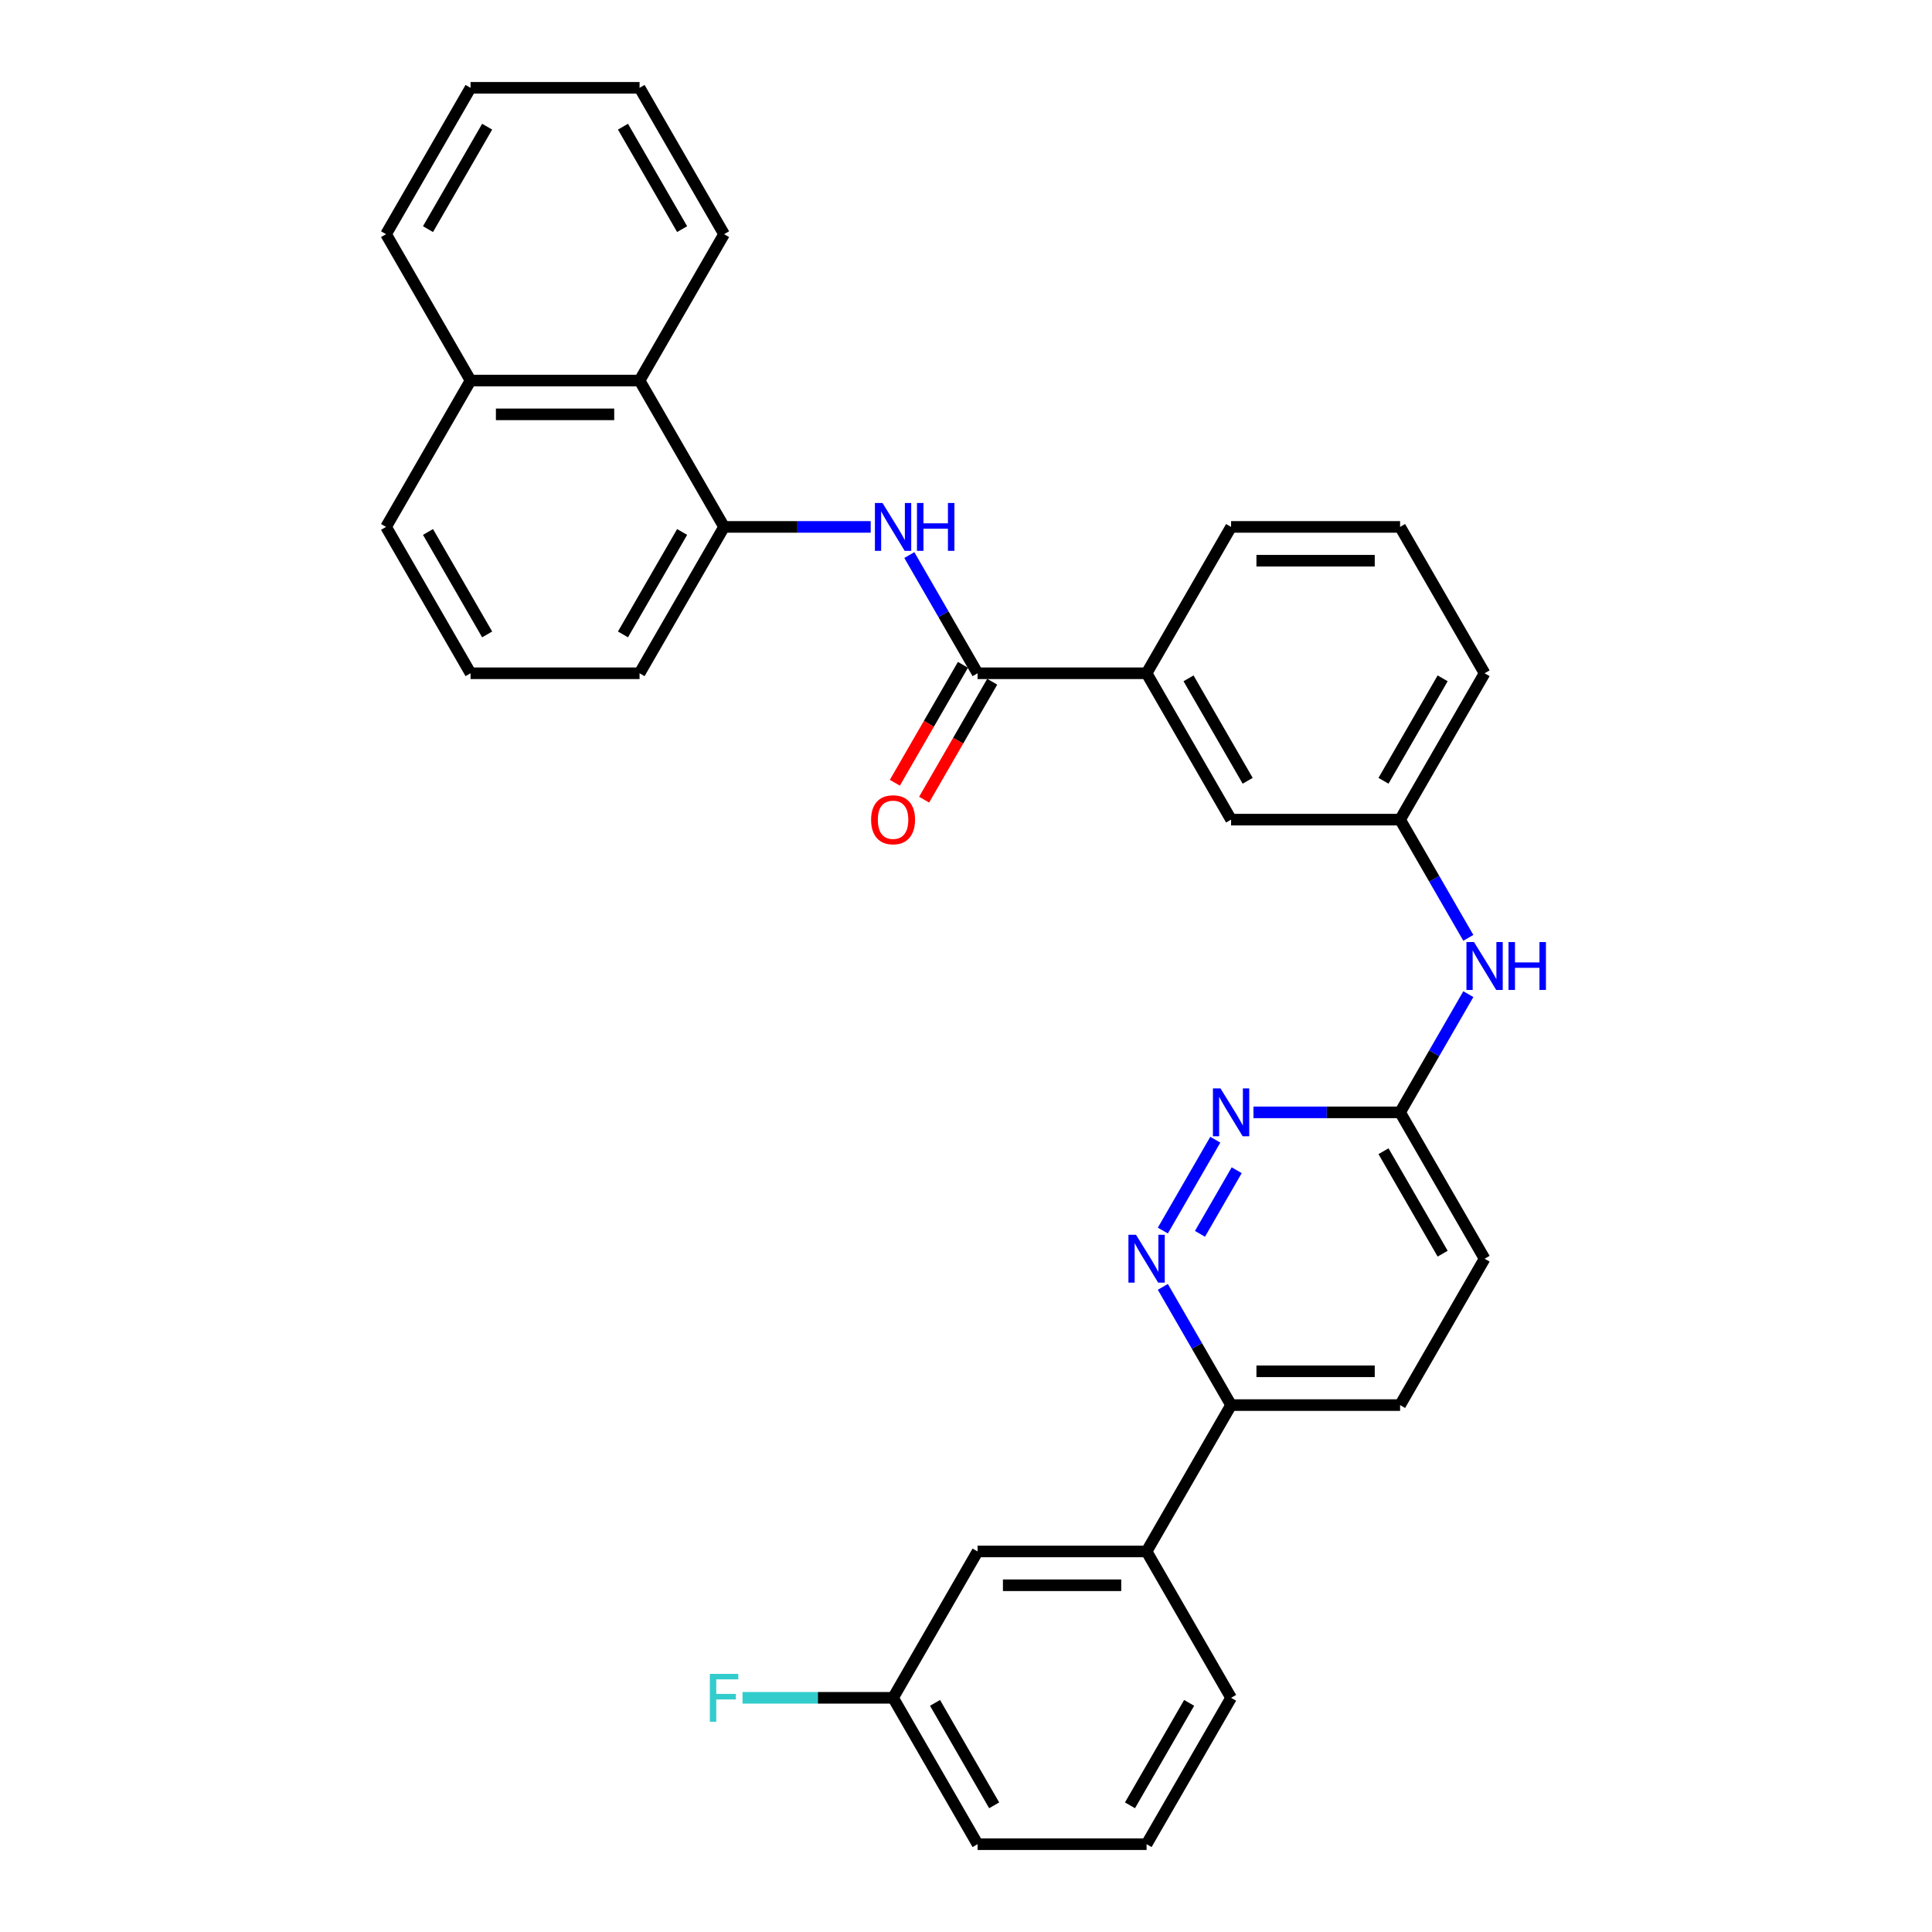 <?xml version='1.0' encoding='iso-8859-1'?>
<svg version='1.1' baseProfile='full'
              xmlns='http://www.w3.org/2000/svg'
                      xmlns:rdkit='http://www.rdkit.org/xml'
                      xmlns:xlink='http://www.w3.org/1999/xlink'
                  xml:space='preserve'
width='1000px' height='1000px' viewBox='0 0 1000 1000'>
<!-- END OF HEADER -->
<rect style='opacity:1.0;fill:#FFFFFF;stroke:none' width='1000' height='1000' x='0' y='0'> </rect>
<path class='bond-0' d='M 505.992,348.485 L 488.33,317.893' style='fill:none;fill-rule:evenodd;stroke:#000000;stroke-width:6px;stroke-linecap:butt;stroke-linejoin:miter;stroke-opacity:1' />
<path class='bond-0' d='M 488.33,317.893 L 470.668,287.301' style='fill:none;fill-rule:evenodd;stroke:#0000FF;stroke-width:6px;stroke-linecap:butt;stroke-linejoin:miter;stroke-opacity:1' />
<path class='bond-4' d='M 505.992,348.485 L 593.47,348.485' style='fill:none;fill-rule:evenodd;stroke:#000000;stroke-width:6px;stroke-linecap:butt;stroke-linejoin:miter;stroke-opacity:1' />
<path class='bond-10' d='M 498.416,344.111 L 480.795,374.633' style='fill:none;fill-rule:evenodd;stroke:#000000;stroke-width:6px;stroke-linecap:butt;stroke-linejoin:miter;stroke-opacity:1' />
<path class='bond-10' d='M 480.795,374.633 L 463.173,405.155' style='fill:none;fill-rule:evenodd;stroke:#FF0000;stroke-width:6px;stroke-linecap:butt;stroke-linejoin:miter;stroke-opacity:1' />
<path class='bond-10' d='M 513.568,352.859 L 495.946,383.381' style='fill:none;fill-rule:evenodd;stroke:#000000;stroke-width:6px;stroke-linecap:butt;stroke-linejoin:miter;stroke-opacity:1' />
<path class='bond-10' d='M 495.946,383.381 L 478.324,413.903' style='fill:none;fill-rule:evenodd;stroke:#FF0000;stroke-width:6px;stroke-linecap:butt;stroke-linejoin:miter;stroke-opacity:1' />
<path class='bond-3' d='M 450.672,272.727 L 412.724,272.727' style='fill:none;fill-rule:evenodd;stroke:#0000FF;stroke-width:6px;stroke-linecap:butt;stroke-linejoin:miter;stroke-opacity:1' />
<path class='bond-3' d='M 412.724,272.727 L 374.776,272.727' style='fill:none;fill-rule:evenodd;stroke:#000000;stroke-width:6px;stroke-linecap:butt;stroke-linejoin:miter;stroke-opacity:1' />
<path class='bond-1' d='M 601.884,636.941 L 629.037,589.911' style='fill:none;fill-rule:evenodd;stroke:#0000FF;stroke-width:6px;stroke-linecap:butt;stroke-linejoin:miter;stroke-opacity:1' />
<path class='bond-1' d='M 621.108,638.635 L 640.115,605.713' style='fill:none;fill-rule:evenodd;stroke:#0000FF;stroke-width:6px;stroke-linecap:butt;stroke-linejoin:miter;stroke-opacity:1' />
<path class='bond-35' d='M 601.884,666.089 L 619.546,696.681' style='fill:none;fill-rule:evenodd;stroke:#0000FF;stroke-width:6px;stroke-linecap:butt;stroke-linejoin:miter;stroke-opacity:1' />
<path class='bond-35' d='M 619.546,696.681 L 637.208,727.273' style='fill:none;fill-rule:evenodd;stroke:#000000;stroke-width:6px;stroke-linecap:butt;stroke-linejoin:miter;stroke-opacity:1' />
<path class='bond-2' d='M 648.79,575.758 L 686.738,575.758' style='fill:none;fill-rule:evenodd;stroke:#0000FF;stroke-width:6px;stroke-linecap:butt;stroke-linejoin:miter;stroke-opacity:1' />
<path class='bond-2' d='M 686.738,575.758 L 724.685,575.758' style='fill:none;fill-rule:evenodd;stroke:#000000;stroke-width:6px;stroke-linecap:butt;stroke-linejoin:miter;stroke-opacity:1' />
<path class='bond-7' d='M 374.776,272.727 L 331.038,196.97' style='fill:none;fill-rule:evenodd;stroke:#000000;stroke-width:6px;stroke-linecap:butt;stroke-linejoin:miter;stroke-opacity:1' />
<path class='bond-19' d='M 374.776,272.727 L 331.038,348.485' style='fill:none;fill-rule:evenodd;stroke:#000000;stroke-width:6px;stroke-linecap:butt;stroke-linejoin:miter;stroke-opacity:1' />
<path class='bond-19' d='M 353.064,275.343 L 322.447,328.373' style='fill:none;fill-rule:evenodd;stroke:#000000;stroke-width:6px;stroke-linecap:butt;stroke-linejoin:miter;stroke-opacity:1' />
<path class='bond-11' d='M 593.47,348.485 L 637.208,424.242' style='fill:none;fill-rule:evenodd;stroke:#000000;stroke-width:6px;stroke-linecap:butt;stroke-linejoin:miter;stroke-opacity:1' />
<path class='bond-11' d='M 615.182,351.101 L 645.799,404.131' style='fill:none;fill-rule:evenodd;stroke:#000000;stroke-width:6px;stroke-linecap:butt;stroke-linejoin:miter;stroke-opacity:1' />
<path class='bond-20' d='M 593.47,348.485 L 637.208,272.727' style='fill:none;fill-rule:evenodd;stroke:#000000;stroke-width:6px;stroke-linecap:butt;stroke-linejoin:miter;stroke-opacity:1' />
<path class='bond-5' d='M 637.208,727.273 L 724.685,727.273' style='fill:none;fill-rule:evenodd;stroke:#000000;stroke-width:6px;stroke-linecap:butt;stroke-linejoin:miter;stroke-opacity:1' />
<path class='bond-5' d='M 650.33,709.777 L 711.564,709.777' style='fill:none;fill-rule:evenodd;stroke:#000000;stroke-width:6px;stroke-linecap:butt;stroke-linejoin:miter;stroke-opacity:1' />
<path class='bond-8' d='M 637.208,727.273 L 593.47,803.03' style='fill:none;fill-rule:evenodd;stroke:#000000;stroke-width:6px;stroke-linecap:butt;stroke-linejoin:miter;stroke-opacity:1' />
<path class='bond-6' d='M 724.685,575.758 L 742.348,545.166' style='fill:none;fill-rule:evenodd;stroke:#000000;stroke-width:6px;stroke-linecap:butt;stroke-linejoin:miter;stroke-opacity:1' />
<path class='bond-6' d='M 742.348,545.166 L 760.01,514.574' style='fill:none;fill-rule:evenodd;stroke:#0000FF;stroke-width:6px;stroke-linecap:butt;stroke-linejoin:miter;stroke-opacity:1' />
<path class='bond-16' d='M 724.685,575.758 L 768.424,651.515' style='fill:none;fill-rule:evenodd;stroke:#000000;stroke-width:6px;stroke-linecap:butt;stroke-linejoin:miter;stroke-opacity:1' />
<path class='bond-16' d='M 716.095,595.869 L 746.712,648.899' style='fill:none;fill-rule:evenodd;stroke:#000000;stroke-width:6px;stroke-linecap:butt;stroke-linejoin:miter;stroke-opacity:1' />
<path class='bond-15' d='M 331.038,196.97 L 243.56,196.97' style='fill:none;fill-rule:evenodd;stroke:#000000;stroke-width:6px;stroke-linecap:butt;stroke-linejoin:miter;stroke-opacity:1' />
<path class='bond-15' d='M 317.916,214.465 L 256.682,214.465' style='fill:none;fill-rule:evenodd;stroke:#000000;stroke-width:6px;stroke-linecap:butt;stroke-linejoin:miter;stroke-opacity:1' />
<path class='bond-25' d='M 331.038,196.97 L 374.776,121.212' style='fill:none;fill-rule:evenodd;stroke:#000000;stroke-width:6px;stroke-linecap:butt;stroke-linejoin:miter;stroke-opacity:1' />
<path class='bond-13' d='M 593.47,803.03 L 505.992,803.03' style='fill:none;fill-rule:evenodd;stroke:#000000;stroke-width:6px;stroke-linecap:butt;stroke-linejoin:miter;stroke-opacity:1' />
<path class='bond-13' d='M 580.348,820.526 L 519.114,820.526' style='fill:none;fill-rule:evenodd;stroke:#000000;stroke-width:6px;stroke-linecap:butt;stroke-linejoin:miter;stroke-opacity:1' />
<path class='bond-21' d='M 593.47,803.03 L 637.208,878.788' style='fill:none;fill-rule:evenodd;stroke:#000000;stroke-width:6px;stroke-linecap:butt;stroke-linejoin:miter;stroke-opacity:1' />
<path class='bond-9' d='M 760.01,485.426 L 742.348,454.834' style='fill:none;fill-rule:evenodd;stroke:#0000FF;stroke-width:6px;stroke-linecap:butt;stroke-linejoin:miter;stroke-opacity:1' />
<path class='bond-9' d='M 742.348,454.834 L 724.685,424.242' style='fill:none;fill-rule:evenodd;stroke:#000000;stroke-width:6px;stroke-linecap:butt;stroke-linejoin:miter;stroke-opacity:1' />
<path class='bond-12' d='M 637.208,424.242 L 724.685,424.242' style='fill:none;fill-rule:evenodd;stroke:#000000;stroke-width:6px;stroke-linecap:butt;stroke-linejoin:miter;stroke-opacity:1' />
<path class='bond-32' d='M 724.685,424.242 L 768.424,348.485' style='fill:none;fill-rule:evenodd;stroke:#000000;stroke-width:6px;stroke-linecap:butt;stroke-linejoin:miter;stroke-opacity:1' />
<path class='bond-32' d='M 716.095,404.131 L 746.712,351.101' style='fill:none;fill-rule:evenodd;stroke:#000000;stroke-width:6px;stroke-linecap:butt;stroke-linejoin:miter;stroke-opacity:1' />
<path class='bond-17' d='M 505.992,803.03 L 462.254,878.788' style='fill:none;fill-rule:evenodd;stroke:#000000;stroke-width:6px;stroke-linecap:butt;stroke-linejoin:miter;stroke-opacity:1' />
<path class='bond-14' d='M 724.685,727.273 L 768.424,651.515' style='fill:none;fill-rule:evenodd;stroke:#000000;stroke-width:6px;stroke-linecap:butt;stroke-linejoin:miter;stroke-opacity:1' />
<path class='bond-29' d='M 243.56,196.97 L 199.822,121.212' style='fill:none;fill-rule:evenodd;stroke:#000000;stroke-width:6px;stroke-linecap:butt;stroke-linejoin:miter;stroke-opacity:1' />
<path class='bond-33' d='M 243.56,196.97 L 199.822,272.727' style='fill:none;fill-rule:evenodd;stroke:#000000;stroke-width:6px;stroke-linecap:butt;stroke-linejoin:miter;stroke-opacity:1' />
<path class='bond-18' d='M 462.254,878.788 L 423.291,878.788' style='fill:none;fill-rule:evenodd;stroke:#000000;stroke-width:6px;stroke-linecap:butt;stroke-linejoin:miter;stroke-opacity:1' />
<path class='bond-18' d='M 423.291,878.788 L 384.329,878.788' style='fill:none;fill-rule:evenodd;stroke:#33CCCC;stroke-width:6px;stroke-linecap:butt;stroke-linejoin:miter;stroke-opacity:1' />
<path class='bond-36' d='M 462.254,878.788 L 505.992,954.545' style='fill:none;fill-rule:evenodd;stroke:#000000;stroke-width:6px;stroke-linecap:butt;stroke-linejoin:miter;stroke-opacity:1' />
<path class='bond-36' d='M 483.966,881.404 L 514.583,934.434' style='fill:none;fill-rule:evenodd;stroke:#000000;stroke-width:6px;stroke-linecap:butt;stroke-linejoin:miter;stroke-opacity:1' />
<path class='bond-22' d='M 331.038,348.485 L 243.56,348.485' style='fill:none;fill-rule:evenodd;stroke:#000000;stroke-width:6px;stroke-linecap:butt;stroke-linejoin:miter;stroke-opacity:1' />
<path class='bond-23' d='M 637.208,272.727 L 724.685,272.727' style='fill:none;fill-rule:evenodd;stroke:#000000;stroke-width:6px;stroke-linecap:butt;stroke-linejoin:miter;stroke-opacity:1' />
<path class='bond-23' d='M 650.33,290.223 L 711.564,290.223' style='fill:none;fill-rule:evenodd;stroke:#000000;stroke-width:6px;stroke-linecap:butt;stroke-linejoin:miter;stroke-opacity:1' />
<path class='bond-24' d='M 637.208,878.788 L 593.47,954.545' style='fill:none;fill-rule:evenodd;stroke:#000000;stroke-width:6px;stroke-linecap:butt;stroke-linejoin:miter;stroke-opacity:1' />
<path class='bond-24' d='M 615.496,881.404 L 584.879,934.434' style='fill:none;fill-rule:evenodd;stroke:#000000;stroke-width:6px;stroke-linecap:butt;stroke-linejoin:miter;stroke-opacity:1' />
<path class='bond-27' d='M 243.56,348.485 L 199.822,272.727' style='fill:none;fill-rule:evenodd;stroke:#000000;stroke-width:6px;stroke-linecap:butt;stroke-linejoin:miter;stroke-opacity:1' />
<path class='bond-27' d='M 252.151,328.373 L 221.534,275.343' style='fill:none;fill-rule:evenodd;stroke:#000000;stroke-width:6px;stroke-linecap:butt;stroke-linejoin:miter;stroke-opacity:1' />
<path class='bond-26' d='M 724.685,272.727 L 768.424,348.485' style='fill:none;fill-rule:evenodd;stroke:#000000;stroke-width:6px;stroke-linecap:butt;stroke-linejoin:miter;stroke-opacity:1' />
<path class='bond-28' d='M 593.47,954.545 L 505.992,954.545' style='fill:none;fill-rule:evenodd;stroke:#000000;stroke-width:6px;stroke-linecap:butt;stroke-linejoin:miter;stroke-opacity:1' />
<path class='bond-30' d='M 374.776,121.212 L 331.038,45.455' style='fill:none;fill-rule:evenodd;stroke:#000000;stroke-width:6px;stroke-linecap:butt;stroke-linejoin:miter;stroke-opacity:1' />
<path class='bond-30' d='M 353.064,118.596 L 322.447,65.566' style='fill:none;fill-rule:evenodd;stroke:#000000;stroke-width:6px;stroke-linecap:butt;stroke-linejoin:miter;stroke-opacity:1' />
<path class='bond-34' d='M 199.822,121.212 L 243.56,45.455' style='fill:none;fill-rule:evenodd;stroke:#000000;stroke-width:6px;stroke-linecap:butt;stroke-linejoin:miter;stroke-opacity:1' />
<path class='bond-34' d='M 221.534,118.596 L 252.151,65.566' style='fill:none;fill-rule:evenodd;stroke:#000000;stroke-width:6px;stroke-linecap:butt;stroke-linejoin:miter;stroke-opacity:1' />
<path class='bond-31' d='M 331.038,45.455 L 243.56,45.455' style='fill:none;fill-rule:evenodd;stroke:#000000;stroke-width:6px;stroke-linecap:butt;stroke-linejoin:miter;stroke-opacity:1' />
<path  class='atom-1' d='M 456.777 260.34
L 464.895 273.462
Q 465.7 274.757, 466.995 277.101
Q 468.289 279.446, 468.359 279.585
L 468.359 260.34
L 471.649 260.34
L 471.649 285.114
L 468.254 285.114
L 459.542 270.768
Q 458.527 269.088, 457.442 267.164
Q 456.393 265.239, 456.078 264.644
L 456.078 285.114
L 452.858 285.114
L 452.858 260.34
L 456.777 260.34
' fill='#0000FF'/>
<path  class='atom-1' d='M 474.623 260.34
L 477.982 260.34
L 477.982 270.873
L 490.649 270.873
L 490.649 260.34
L 494.008 260.34
L 494.008 285.114
L 490.649 285.114
L 490.649 273.672
L 477.982 273.672
L 477.982 285.114
L 474.623 285.114
L 474.623 260.34
' fill='#0000FF'/>
<path  class='atom-2' d='M 587.993 639.128
L 596.111 652.25
Q 596.916 653.545, 598.211 655.889
Q 599.505 658.233, 599.575 658.373
L 599.575 639.128
L 602.865 639.128
L 602.865 663.902
L 599.47 663.902
L 590.758 649.556
Q 589.743 647.876, 588.658 645.952
Q 587.609 644.027, 587.294 643.432
L 587.294 663.902
L 584.074 663.902
L 584.074 639.128
L 587.993 639.128
' fill='#0000FF'/>
<path  class='atom-3' d='M 631.732 563.371
L 639.85 576.492
Q 640.655 577.787, 641.949 580.131
Q 643.244 582.476, 643.314 582.616
L 643.314 563.371
L 646.603 563.371
L 646.603 588.144
L 643.209 588.144
L 634.496 573.798
Q 633.482 572.119, 632.397 570.194
Q 631.347 568.27, 631.032 567.675
L 631.032 588.144
L 627.813 588.144
L 627.813 563.371
L 631.732 563.371
' fill='#0000FF'/>
<path  class='atom-10' d='M 762.948 487.613
L 771.066 500.735
Q 771.871 502.029, 773.165 504.374
Q 774.46 506.718, 774.53 506.858
L 774.53 487.613
L 777.819 487.613
L 777.819 512.387
L 774.425 512.387
L 765.712 498.041
Q 764.698 496.361, 763.613 494.436
Q 762.563 492.512, 762.248 491.917
L 762.248 512.387
L 759.029 512.387
L 759.029 487.613
L 762.948 487.613
' fill='#0000FF'/>
<path  class='atom-10' d='M 780.793 487.613
L 784.153 487.613
L 784.153 498.145
L 796.819 498.145
L 796.819 487.613
L 800.178 487.613
L 800.178 512.387
L 796.819 512.387
L 796.819 500.945
L 784.153 500.945
L 784.153 512.387
L 780.793 512.387
L 780.793 487.613
' fill='#0000FF'/>
<path  class='atom-11' d='M 450.881 424.312
Q 450.881 418.364, 453.821 415.04
Q 456.76 411.716, 462.254 411.716
Q 467.747 411.716, 470.686 415.04
Q 473.626 418.364, 473.626 424.312
Q 473.626 430.331, 470.651 433.76
Q 467.677 437.154, 462.254 437.154
Q 456.795 437.154, 453.821 433.76
Q 450.881 430.366, 450.881 424.312
M 462.254 434.355
Q 466.033 434.355, 468.062 431.835
Q 470.126 429.281, 470.126 424.312
Q 470.126 419.449, 468.062 416.999
Q 466.033 414.515, 462.254 414.515
Q 458.475 414.515, 456.41 416.964
Q 454.381 419.414, 454.381 424.312
Q 454.381 429.316, 456.41 431.835
Q 458.475 434.355, 462.254 434.355
' fill='#FF0000'/>
<path  class='atom-19' d='M 367.411 866.401
L 382.142 866.401
L 382.142 869.235
L 370.735 869.235
L 370.735 876.758
L 380.882 876.758
L 380.882 879.628
L 370.735 879.628
L 370.735 891.175
L 367.411 891.175
L 367.411 866.401
' fill='#33CCCC'/>
</svg>
